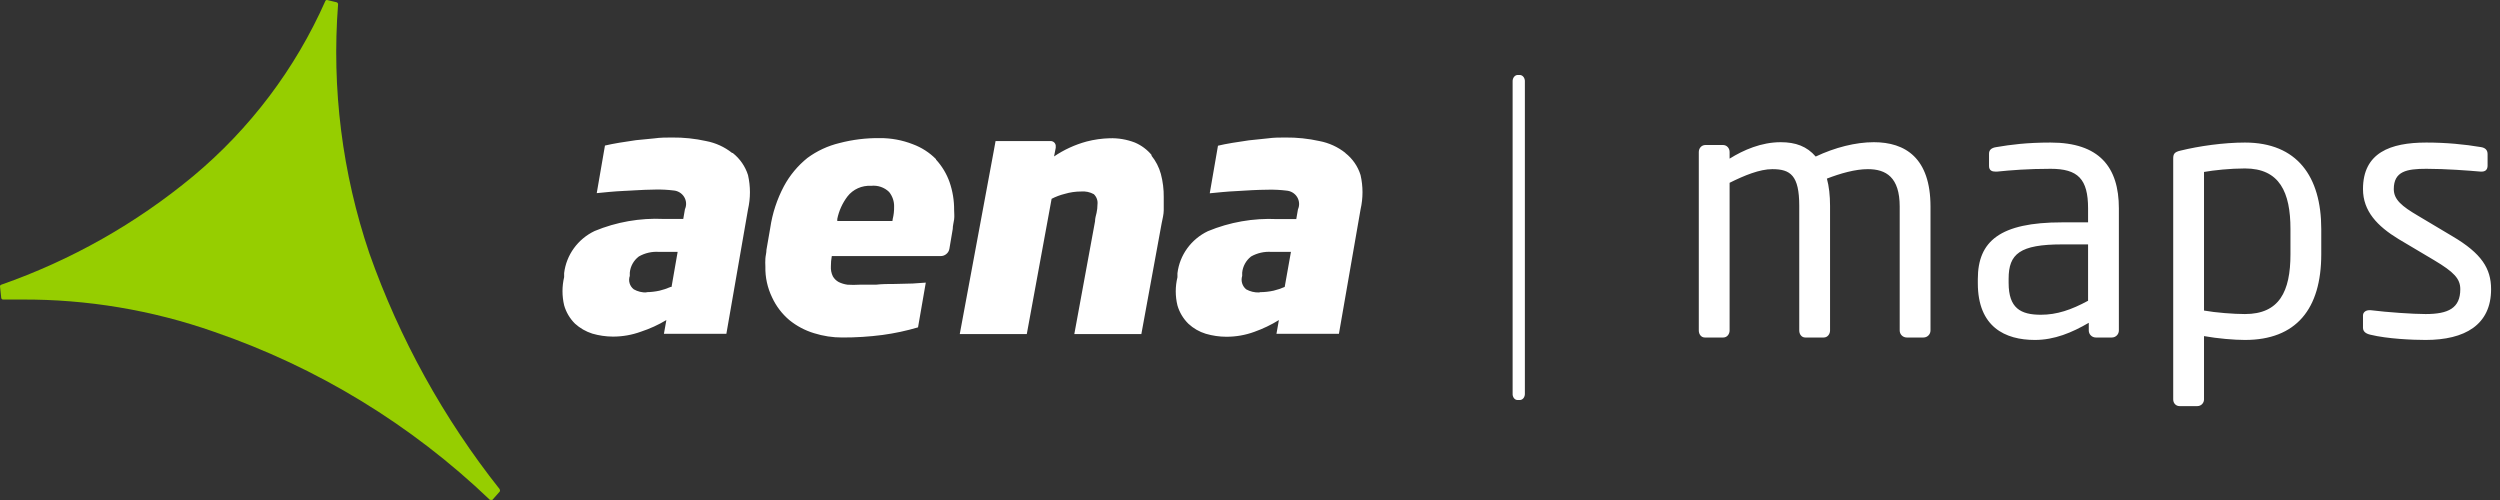 <?xml version="1.0" encoding="UTF-8"?>
<svg width="200px" height="40px" viewBox="0 0 200 40" version="1.1" xmlns="http://www.w3.org/2000/svg" xmlns:xlink="http://www.w3.org/1999/xlink">
    <rect x="0" y="0" width="200" height="40" fill="#333333" stroke="none"/>
    <title>DFF2B3DD-8415-44AB-9E15-2BF099D6DEAB</title>
    <g id="Carto" stroke="none" stroke-width="1" fill="none" fill-rule="evenodd">
        <g id="X-5-0-0-0-0-0-DESK-Carto" transform="translate(-80, -21)" fill-rule="nonzero">
            <g id="LOGO" transform="translate(80, 11)">
                <g id="LOGO/Aena/aena-dark-bg" transform="translate(0, 10)">
                    <path d="M39.985,39.149 C35.489,33.478 31.963,27.098 29.551,20.27 C27.379,13.866 26.527,7.087 27.046,0.343 C27.046,0.273 27.002,0.21 26.937,0.184 L26.171,0.002 C26.108,-0.008 26.047,0.027 26.025,0.087 C23.622,5.507 20.006,10.298 15.457,14.091 C10.89,17.88 5.685,20.823 0.087,22.781 C0.027,22.803 -0.008,22.864 0.002,22.927 L0.099,23.829 C0.105,23.905 0.169,23.963 0.245,23.963 L1.728,23.963 C6.961,23.935 12.159,24.805 17.099,26.534 C25.349,29.364 32.888,33.955 39.194,39.99 C39.194,39.99 39.255,39.99 39.292,39.99 L39.292,39.99 C39.323,40.003 39.358,40.003 39.389,39.99 L39.973,39.332 C40.009,39.281 40.009,39.212 39.973,39.161" id="Path" fill="#96CE00"></path>
                    <path d="M179.597,11.404 C183.769,11.404 185.701,14.12 185.701,18.32 L185.701,18.32 L185.701,20.336 C185.701,24.732 183.685,27.196 179.597,27.196 C178.729,27.196 177.413,27.084 176.321,26.888 L176.321,26.888 L176.321,31.956 C176.321,32.236 176.097,32.488 175.789,32.488 L175.789,32.488 L174.361,32.488 C174.081,32.488 173.857,32.264 173.857,31.956 L173.857,31.956 L173.857,12.692 C173.857,12.328 173.941,12.16 174.445,12.048 C175.929,11.684 177.889,11.404 179.597,11.404 Z M121.61,6 C121.719,6.009 121.82,6.071 121.892,6.172 C121.963,6.273 121.998,6.405 121.99,6.538 L121.99,31.487 C121.995,31.617 121.958,31.743 121.887,31.84 C121.816,31.936 121.716,31.994 121.61,32 L121.38,32 C121.275,31.994 121.176,31.936 121.106,31.839 C121.036,31.742 121.002,31.615 121.01,31.487 L121.01,6.538 C120.993,6.265 121.157,6.026 121.38,6 L121.61,6 Z M194.107,11.404 C195.675,11.404 197.159,11.544 198.475,11.768 C198.839,11.824 199.007,12.02 199.007,12.328 L199.007,12.328 L199.007,13.252 C199.007,13.588 198.811,13.728 198.531,13.728 L198.531,13.728 L198.447,13.728 C197.467,13.644 195.675,13.504 194.107,13.504 C192.539,13.504 191.503,13.7 191.503,15.128 C191.503,15.968 192.147,16.5 193.435,17.256 L193.435,17.256 L196.207,18.908 C198.531,20.28 199.287,21.484 199.287,23.136 C199.287,25.992 197.187,27.196 194.051,27.196 C193.015,27.196 190.999,27.112 189.627,26.776 C189.263,26.692 189.039,26.524 189.039,26.216 L189.039,26.216 L189.039,25.236 C189.039,24.984 189.263,24.816 189.543,24.816 L189.543,24.816 L189.655,24.816 C190.999,24.984 193.043,25.124 194.051,25.124 C195.871,25.124 196.823,24.648 196.823,23.136 C196.823,22.296 196.319,21.764 194.723,20.812 L194.723,20.812 L191.895,19.132 C190.187,18.096 189.039,16.892 189.039,15.128 C189.039,12.216 191.223,11.404 194.107,11.404 Z M164.05,11.404 C167.942,11.404 169.51,13.364 169.51,16.668 L169.51,16.668 L169.51,26.44 C169.51,26.748 169.258,27 168.95,27 L168.95,27 L167.662,27 C167.354,27 167.102,26.748 167.102,26.44 L167.102,26.44 L167.102,25.824 C165.758,26.608 164.358,27.196 162.79,27.196 C160.41,27.196 158.226,26.16 158.226,22.66 L158.226,22.66 L158.226,22.324 C158.226,19.3 159.99,17.788 164.974,17.788 L164.974,17.788 L167.046,17.788 L167.046,16.668 C167.046,14.316 166.234,13.504 164.05,13.504 C162.23,13.504 160.886,13.616 159.766,13.728 L159.766,13.728 L159.626,13.728 C159.374,13.728 159.122,13.644 159.122,13.28 L159.122,13.28 L159.122,12.3 C159.122,11.992 159.318,11.824 159.71,11.768 C160.858,11.572 162.146,11.404 164.05,11.404 Z M149.904,11.376 C152.424,11.376 154.44,12.636 154.44,16.528 L154.44,16.528 L154.44,26.44 C154.44,26.748 154.188,27 153.88,27 L153.88,27 L152.536,27 C152.228,27 151.976,26.748 151.976,26.44 L151.976,26.44 L151.976,16.528 C151.976,14.176 150.884,13.532 149.428,13.532 C148.42,13.532 147.244,13.868 146.152,14.288 C146.32,14.904 146.404,15.632 146.404,16.472 L146.404,16.472 L146.404,26.44 C146.404,26.72 146.208,27 145.9,27 L145.9,27 L144.416,27 C144.136,27 143.94,26.748 143.94,26.44 L143.94,26.44 L143.94,16.472 C143.94,14.036 143.24,13.532 141.784,13.532 C140.776,13.532 139.544,14.036 138.368,14.624 L138.368,14.624 L138.368,26.44 C138.368,26.72 138.172,27 137.864,27 L137.864,27 L136.38,27 C136.1,27 135.904,26.748 135.904,26.44 L135.904,26.44 L135.904,12.16 C135.904,11.852 136.128,11.6 136.436,11.6 L136.436,11.6 L137.836,11.6 C138.144,11.6 138.368,11.852 138.368,12.16 L138.368,12.16 L138.368,12.692 C139.488,11.992 140.916,11.376 142.456,11.376 C143.66,11.376 144.556,11.712 145.256,12.524 C146.796,11.796 148.448,11.376 149.904,11.376 Z M70.37,11.048 C71.28,11.041 72.182,11.207 73.027,11.538 C73.727,11.797 74.359,12.204 74.88,12.731 L74.88,12.731 L74.88,12.766 C75.361,13.29 75.729,13.902 75.964,14.568 C76.213,15.286 76.336,16.041 76.33,16.799 C76.33,17.05 76.366,17.288 76.33,17.551 C76.293,17.813 76.22,18.064 76.22,18.314 L76.22,18.314 L75.952,19.901 C75.925,20.071 75.834,20.224 75.696,20.331 C75.57,20.434 75.41,20.489 75.245,20.486 L75.245,20.486 L66.544,20.486 C66.493,20.757 66.469,21.033 66.471,21.309 C66.454,21.584 66.508,21.859 66.629,22.108 C66.738,22.298 66.898,22.455 67.092,22.562 C67.314,22.67 67.553,22.743 67.799,22.776 C68.116,22.796 68.433,22.796 68.75,22.776 L68.75,22.776 L70.066,22.776 C70.578,22.717 71.089,22.717 71.589,22.717 L71.589,22.717 L73.027,22.681 L74.063,22.609 L73.442,26.189 C72.513,26.463 71.563,26.667 70.602,26.797 C69.535,26.936 68.461,27.004 67.385,27 C66.615,27.002 65.85,26.885 65.118,26.654 C64.396,26.434 63.725,26.078 63.144,25.604 C62.555,25.104 62.086,24.486 61.766,23.79 C61.395,23.023 61.211,22.182 61.23,21.333 C61.218,21.118 61.218,20.903 61.23,20.688 C61.242,20.462 61.316,20.235 61.316,19.985 L61.316,19.985 L61.62,18.231 C61.791,17.065 62.162,15.935 62.717,14.89 C63.183,14.024 63.821,13.257 64.594,12.635 C65.359,12.071 66.234,11.665 67.165,11.442 C68.211,11.169 69.289,11.037 70.37,11.048 Z M102.824,11.001 C103.747,10.991 104.667,11.087 105.566,11.287 C106.321,11.432 107.028,11.755 107.626,12.23 L107.626,12.23 L107.626,12.241 C108.206,12.695 108.631,13.311 108.845,14.007 C109.052,14.911 109.052,15.848 108.845,16.751 L108.845,16.751 L107.114,26.702 L102.117,26.702 L102.312,25.604 C101.695,25.986 101.037,26.302 100.35,26.546 C99.633,26.809 98.874,26.942 98.108,26.94 C97.551,26.939 96.996,26.858 96.463,26.702 C95.943,26.543 95.468,26.269 95.073,25.902 C94.658,25.494 94.356,24.989 94.196,24.435 C94.015,23.694 94.015,22.921 94.196,22.18 L94.196,22.18 L94.196,21.858 C94.371,20.403 95.289,19.136 96.633,18.493 C98.376,17.77 100.263,17.439 102.154,17.527 L102.154,17.527 L103.702,17.527 L103.836,16.751 C103.979,16.432 103.955,16.064 103.771,15.764 C103.587,15.465 103.265,15.273 102.91,15.248 C102.441,15.191 101.968,15.167 101.496,15.176 C100.411,15.188 99.985,15.224 98.973,15.284 C98.144,15.32 97.413,15.403 96.78,15.463 L96.78,15.463 L97.438,11.657 C97.657,11.597 98.218,11.49 98.583,11.43 L98.583,11.43 L99.912,11.227 L101.398,11.072 C101.898,11.001 102.386,11.001 102.824,11.001 Z M53.76,11.001 C54.682,10.991 55.602,11.087 56.502,11.287 C57.257,11.432 57.964,11.755 58.561,12.23 L58.561,12.23 L58.622,12.241 C59.198,12.699 59.622,13.314 59.841,14.007 C60.047,14.911 60.047,15.848 59.841,16.751 L59.841,16.751 L58.11,26.702 L53.114,26.702 L53.309,25.604 C52.669,25.989 51.986,26.301 51.273,26.535 C50.556,26.797 49.797,26.93 49.031,26.928 C48.474,26.926 47.92,26.845 47.386,26.69 C46.869,26.525 46.395,26.252 45.997,25.89 C45.585,25.481 45.288,24.976 45.131,24.423 C44.956,23.681 44.956,22.91 45.131,22.168 L45.131,22.168 L45.131,21.846 C45.307,20.392 46.225,19.124 47.569,18.481 C49.311,17.758 51.198,17.427 53.089,17.515 L53.089,17.515 L54.661,17.515 L54.795,16.739 C54.939,16.42 54.915,16.052 54.731,15.753 C54.546,15.453 54.225,15.261 53.869,15.236 C53.404,15.179 52.936,15.156 52.468,15.164 C51.81,15.172 51.327,15.196 50.867,15.222 L50.409,15.248 C50.256,15.257 50.099,15.265 49.933,15.272 C49.104,15.308 48.373,15.391 47.739,15.451 L47.739,15.451 L48.397,11.645 C48.629,11.585 49.177,11.478 49.543,11.418 L49.543,11.418 L50.871,11.215 L52.334,11.072 C52.833,11.001 53.321,11.001 53.76,11.001 Z M90.796,11.406 C91.318,11.63 91.778,11.974 92.136,12.408 L92.112,12.444 C92.463,12.878 92.721,13.377 92.868,13.912 C93.029,14.519 93.107,15.145 93.099,15.773 L93.099,16.811 L93.099,16.811 C93.099,17.145 93.002,17.515 92.928,17.885 L91.308,26.725 L85.945,26.725 L87.603,17.706 C87.603,17.467 87.676,17.24 87.725,17.026 C87.774,16.806 87.798,16.582 87.798,16.358 C87.839,16.053 87.731,15.748 87.505,15.534 C87.198,15.365 86.845,15.29 86.494,15.32 C86.048,15.319 85.604,15.384 85.178,15.51 C84.813,15.6 84.462,15.733 84.129,15.904 L82.143,26.725 L76.781,26.725 L79.486,12.158 L79.645,11.287 L83.983,11.287 C84.112,11.267 84.243,11.308 84.337,11.397 C84.43,11.486 84.475,11.614 84.459,11.74 L84.459,11.824 L84.324,12.516 C85.116,11.979 85.993,11.576 86.92,11.323 C87.525,11.166 88.147,11.077 88.773,11.06 C89.464,11.039 90.153,11.157 90.796,11.406 Z M167.046,19.552 L164.974,19.552 C161.586,19.552 160.69,20.308 160.69,22.296 L160.69,22.296 L160.69,22.632 C160.69,24.648 161.642,25.18 163.266,25.18 C164.554,25.18 165.702,24.788 167.046,24.06 L167.046,24.06 L167.046,19.552 Z M179.597,13.476 C178.421,13.476 177.105,13.616 176.321,13.756 L176.321,13.756 L176.321,24.844 C177.245,25.012 178.701,25.124 179.597,25.124 C182.341,25.124 183.237,23.332 183.237,20.336 L183.237,20.336 L183.237,18.32 C183.237,15.38 182.369,13.476 179.597,13.476 Z M101.727,20.152 C101.153,20.109 100.58,20.238 100.082,20.521 C99.679,20.84 99.424,21.305 99.375,21.81 L99.375,21.81 L99.375,22.072 C99.252,22.46 99.376,22.883 99.692,23.146 C100.007,23.322 100.366,23.409 100.728,23.397 L100.728,23.397 L100.813,23.373 C101.174,23.371 101.534,23.331 101.886,23.254 C102.191,23.181 102.489,23.081 102.776,22.955 L102.776,22.955 L103.275,20.152 Z M52.736,20.152 C52.166,20.108 51.596,20.237 51.103,20.521 C50.692,20.835 50.432,21.302 50.384,21.81 L50.384,21.81 L50.384,22.072 C50.246,22.46 50.373,22.89 50.701,23.146 C51.015,23.324 51.374,23.411 51.737,23.397 L51.737,23.397 L51.7,23.373 C52.057,23.37 52.412,23.33 52.76,23.254 C53.066,23.181 53.363,23.081 53.65,22.955 L53.65,22.955 L53.723,22.955 L54.211,20.152 Z M69.865,14.855 L69.688,14.866 C68.953,14.822 68.245,15.14 67.799,15.713 C67.394,16.247 67.115,16.863 66.982,17.515 L66.982,17.515 L66.982,17.682 L71.394,17.682 L71.418,17.515 C71.497,17.199 71.534,16.874 71.528,16.548 C71.543,16.117 71.4,15.694 71.126,15.355 C70.748,14.987 70.218,14.807 69.688,14.866 Z" id="Combined-Shape" fill="#FFFFFF"></path>
                </g>
            </g>
        </g>
    </g>
</svg>